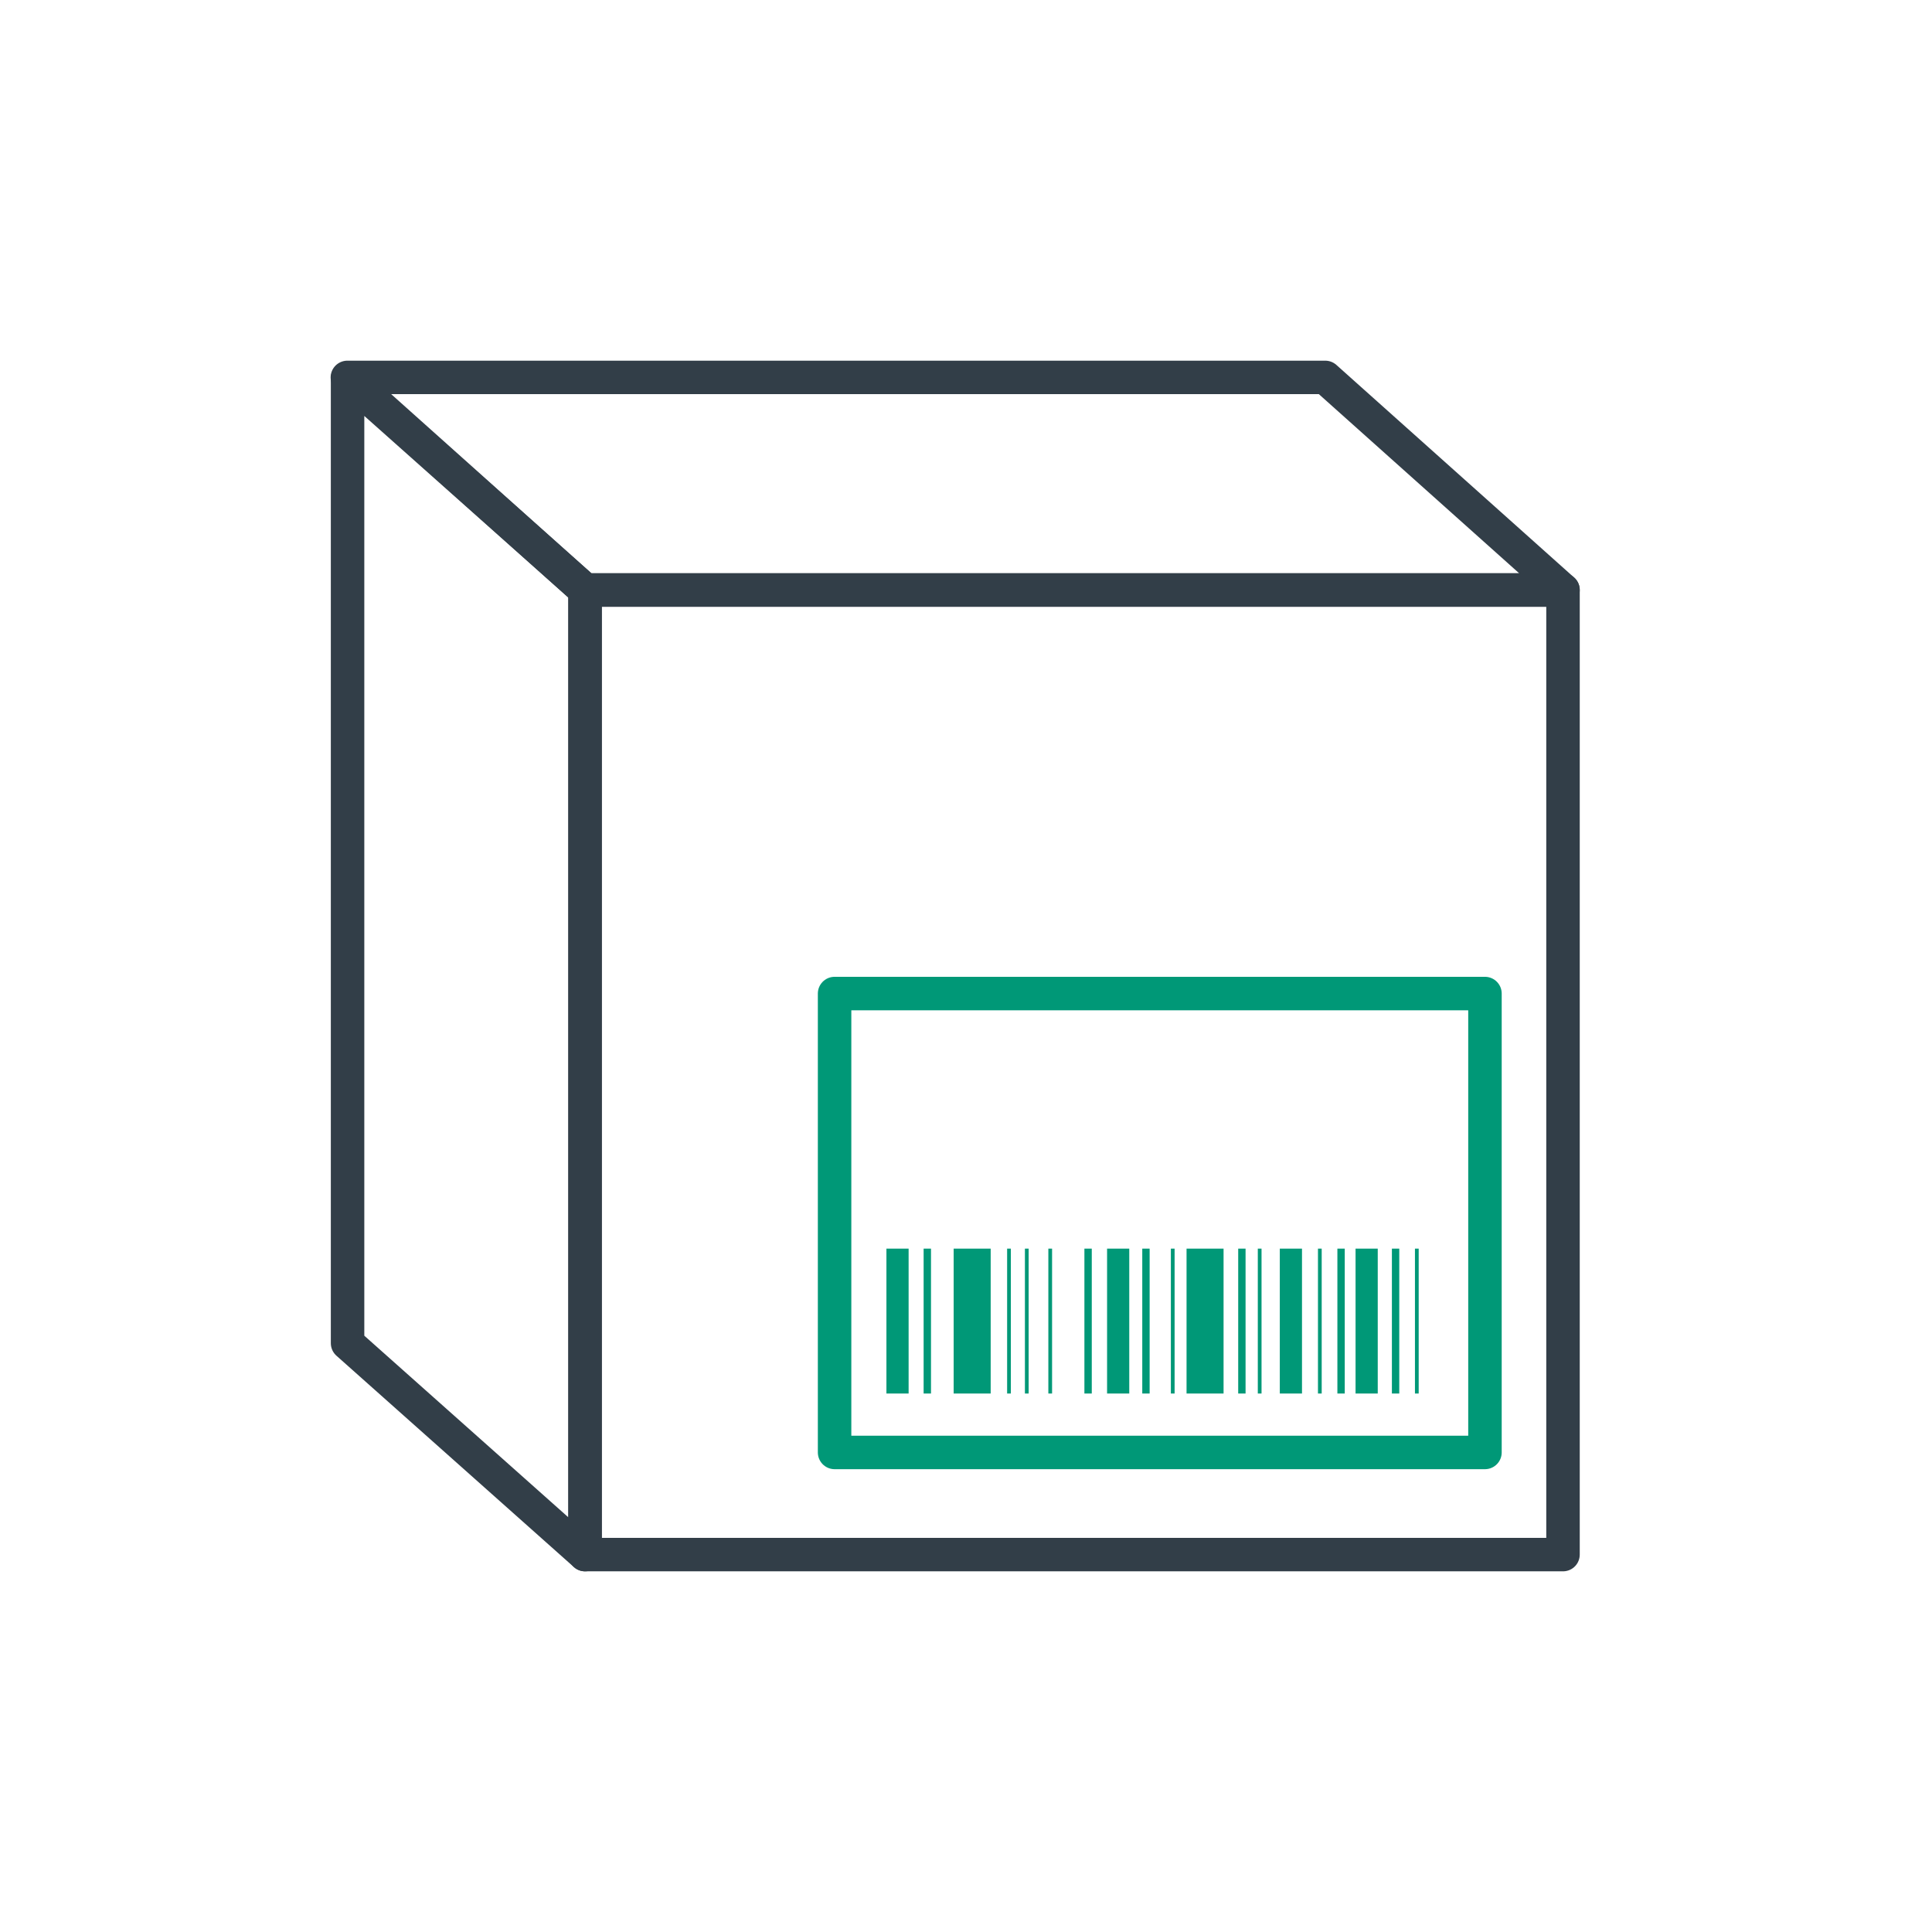 <?xml version="1.0" encoding="UTF-8"?>
<svg xmlns="http://www.w3.org/2000/svg" viewBox="0 0 202 202">
  <path d="m61.17 61.69h102.25v100.85h-102.25z" fill="none" stroke="#323e48" stroke-linecap="round" stroke-linejoin="round" stroke-width="3.5"></path>
  <path d="m138.56 39.46h-102.24l24.85 22.23h102.25z" fill="none" stroke="#323e48" stroke-linecap="round" stroke-linejoin="round" stroke-width="3.5"></path>
  <path d="m36.34 140.44 24.83 22.1v-100.85l-24.83-22.1z" fill="none" stroke="#323e48" stroke-linecap="round" stroke-linejoin="round" stroke-width="3.5"></path>
  <path d="m87.26 103.88h68v47.98h-68z" fill="none" stroke="#009877" stroke-linecap="round" stroke-linejoin="round" stroke-width="3.5"></path>
  <g fill="#009877">
    <path d="m92.68 130.55h2.32v15.15h-2.32z"></path>
    <path d="m115.75 130.55h2.32v15.15h-2.32z"></path>
    <path d="m141.73 130.55h2.32v15.15h-2.32z"></path>
    <path d="m133.81 130.55h2.32v15.15h-2.32z"></path>
    <path d="m96.57 130.55h.77v15.15h-.77z"></path>
    <path d="m145.53 130.55h.77v15.15h-.77z"></path>
    <path d="m129.46 130.55h.77v15.15h-.77z"></path>
    <path d="m113.38 130.55h.77v15.15h-.77z"></path>
    <path d="m119.43 130.55h.77v15.15h-.77z"></path>
    <path d="m139.83 130.55h.77v15.15h-.77z"></path>
    <path d="m99.71 130.55h3.87v15.15h-3.87z"></path>
    <path d="m124.06 130.55h3.87v15.15h-3.87z"></path>
    <path d="m105.3 130.55h.39v15.15h-.39z"></path>
    <path d="m107.16 130.55h.39v15.15h-.39z"></path>
    <path d="m109.61 130.55h.39v15.15h-.39z"></path>
    <path d="m137.8 130.55h.39v15.15h-.39z"></path>
    <path d="m147.94 130.55h.39v15.15h-.39z"></path>
    <path d="m122.42 130.55h.39v15.15h-.39z"></path>
    <path d="m131.51 130.55h.39v15.15h-.39z"></path>
  </g>
</svg>
